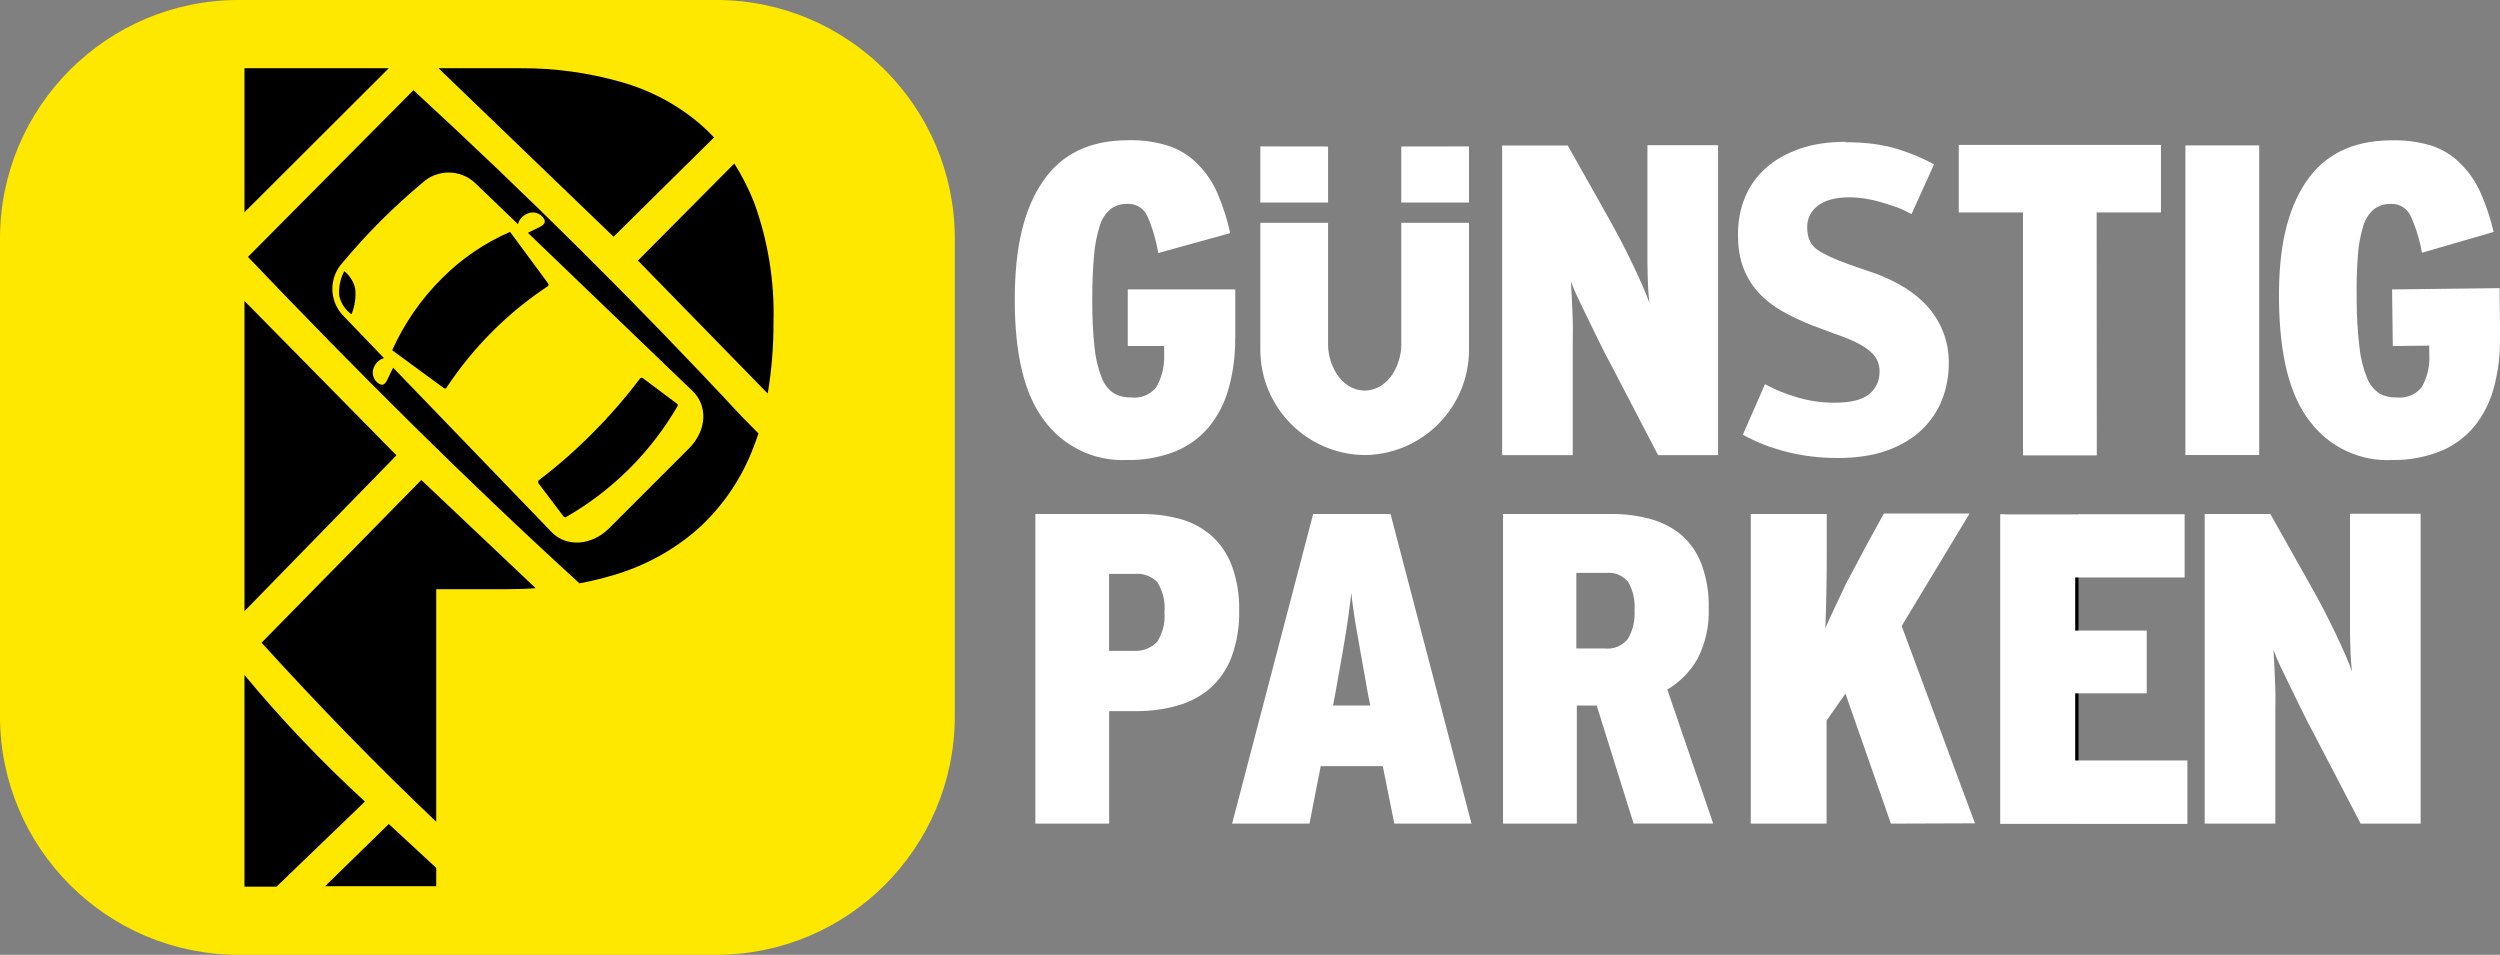 <?xml version="1.0" encoding="UTF-8"?>
<svg id="Layer_1" data-name="Layer 1" xmlns="http://www.w3.org/2000/svg" viewBox="0 0 251.36 96">
    <rect x="0" y="0" width="251.36" height="96" fill="#808080" stroke="none"/>
    <defs>
        <style>
            .cls-1 {
            fill: #ffe800;
            }
            .cls-2 {
                fill: #ffffff;
            }
        </style>
    </defs>
    <path class="cls-2" d="m140.89,34.7c0,1.71-1.09,4.51-3.68,4.57-2.59-.06-3.67-2.86-3.68-4.57v-12.3h-6.81v12.76c0,5.78,4.64,10.48,10.39,10.59h.2c5.76-.11,10.39-4.81,10.39-10.59v-12.76h-6.81v12.3Z"/>
    <path class="cls-2" d="m124.59,61.37c.04,1.6-.22,3.2-.77,4.7-.45,1.2-1.19,2.27-2.14,3.13-.96.81-2.08,1.41-3.29,1.74-1.35.39-2.75.57-4.16.56h-2.71v11.31h-7.42v-31.13h10.67c1.32-.01,2.64.16,3.92.51,1.14.31,2.19.88,3.09,1.65.92.82,1.62,1.85,2.06,3,.53,1.45.79,2.99.75,4.53Zm-7.51.19c.1-1.05-.15-2.1-.7-3-.59-.63-1.43-.94-2.29-.86h-2.58v7.74h2.44c.89.07,1.76-.26,2.38-.89.58-.89.84-1.94.75-3h0Z"/>
    <path class="cls-2" d="m140.19,82.81l-1.16-5.78h-6.24l-1.13,5.78h-7.78l8.15-31.13h7.78l8.14,31.13h-7.76Zm-2.62-12.87c-.36-2.05-.69-3.92-1-5.63-.32-1.71-.55-3.26-.71-4.7-.15,1.43-.37,3-.65,4.7s-.63,3.59-1,5.67l-.18.96h3.75l-.21-1Z"/>
    <path class="cls-2" d="m164.25,82.81l-3.71-11.87h-2v11.87h-7.42v-31.13h10.91c1.33-.01,2.65.16,3.93.51,1.15.31,2.21.86,3.12,1.62.9.8,1.58,1.8,2,2.93.52,1.41.76,2.9.72,4.4.07,1.75-.31,3.49-1.1,5.05-.72,1.3-1.78,2.38-3.06,3.14l4.61,13.47h-8Zm.09-21.43c.08-.99-.14-1.99-.63-2.86-.54-.66-1.37-1.01-2.22-.92h-3v7.6h2.85c.88.1,1.74-.25,2.31-.93.52-.87.76-1.88.69-2.89Z"/>
    <path class="cls-2" d="m190.12,82.81l-4.57-13.07-1.9,2.71v10.36h-7.62v-31.13h7.64v3.65c0,2.87-.05,5.48-.14,7.82.24-.56.53-1.19.86-1.89s.68-1.41,1-2.12.73-1.41,1.11-2.13.72-1.37,1.06-2l1.85-3.38h8.62l-6.83,11.31,7.37,19.84-8.45.03Z"/>
    <path class="cls-2" d="m237.35,82.81l-4.66-8.95c-.45-.83-.88-1.65-1.28-2.49s-.8-1.62-1.16-2.37-.69-1.44-1-2.07c-.25-.52-.47-1.05-.66-1.59,0,.44.06,1,.09,1.69s.06,1.41.09,2.2,0,1.59,0,2.42v11.16h-7.1v-31.13h6.6l4,7.11c.45.79.9,1.62,1.34,2.46s.84,1.66,1.22,2.45.71,1.51,1,2.18c.29.67.5,1.21.65,1.63-.05-.42-.11-1-.14-1.7s-.05-1.47-.06-2.29,0-1.65,0-2.51v-9.36h7.1v31.16h-6.03Z"/>
    <rect x="201.56" y="51.68" width="7.42" height="31.13"/>
    <path class="cls-1"
          d="m96,24c0-13.25-10.75-24-24-24H24C10.75,0,0,10.75,0,24v48c0,13.25,10.75,24,24,24h48c13.25,0,24-10.75,24-24V24Z"/>
    <path d="m24.58,67.87v21.28h3.22l8.89-8.56c-4.32-3.96-8.37-8.21-12.11-12.72Zm19.28,19.39v1.84h-11.17l6.4-6.25,4.77,4.41Zm10-28.12c-.97.07-1.97.1-3,.1h-7v23.38c-6-5.69-11.82-11.68-17.56-18l16.06-16.36,11.5,10.88Zm-14-13.36l-15.28,15.67v-31.19l15.28,15.52Zm1.71-36.71c11.37,10.47,22.36,21.35,33,32.8l1.69,1.71c-.14.43-.29.84-.45,1.25-1.17,3.17-3.08,6.01-5.58,8.29-2.46,2.18-5.38,3.78-8.54,4.7-1.13.34-2.28.62-3.44.83l-.14-.14c-11.17-10.18-22.28-21.25-33.18-32.68l16.64-16.76Zm32.26,7.37c.79,1.25,1.46,2.57,2,3.94,1.39,3.84,2.05,7.91,1.94,12,.01,2.41-.18,4.81-.58,7.19l-13.05-13.37,9.69-9.76Zm-29.74-9.58h8.24c3.44-.02,6.86.45,10.17,1.4,2.97.84,5.72,2.32,8.05,4.35.43.38.85.78,1.24,1.21l-10.1,9.98L44.09,6.86Zm-5,0l-14.51,14.48V6.86h14.51Z"/>
    <path class="cls-1"
          d="m38.61,36.01l-4.15-4.32c-1.39-1.49-1.39-3.81,0-5.3,2.42-2.9,5.1-5.58,8-8,1.49-1.39,3.81-1.39,5.3,0l4.32,4.15c.11-.44.41-.81.82-1,.63-.36,1.42-.16,1.8.46.29.6-.34.76-1,1.1l-.62.31,16.61,15.96c1.46,1.46,1.41,3.89-.44,5.74l-8,8c-1.77,1.77-4.28,1.9-5.74.44l-15.98-16.58c-.09.19-.2.39-.31.62-.34.7-.51,1.33-1.1,1-.62-.37-.83-1.18-.46-1.8.19-.38.54-.67.95-.78Zm18.08,15.94c.08.08.2.08.28,0,4.61-2.65,8.44-6.47,11.12-11.06.08-.07.08-.19.01-.27,0,0,0,0-.01-.01l-3.4-2.55c-.08-.09-.22-.11-.31-.03-.01,0-.02.02-.03.03-1.4,1.86-2.93,3.63-4.57,5.28-1.73,1.77-3.6,3.42-5.57,4.92-.11.07-.14.21-.07.32,0,0,0,0,0,.01l2.54,3.36Zm-5.4-28.64c-2.56,1.11-4.89,2.7-6.86,4.68-2.09,2.08-3.78,4.53-5,7.22l5.21,3.82c.09.06.22.03.27-.07,0,0,0,0,0-.01,2.67-4.03,6.12-7.49,10.15-10.16.09-.06.12-.19.06-.28l-3.84-5.2Zm-17.18,6.46c.18.74.61,1.39,1.23,1.83.34-.82.47-1.72.37-2.6-.16-.69-.55-1.3-1.1-1.74-.4.77-.58,1.64-.5,2.51Zm11.75-11.75c.74.18,1.39.62,1.83,1.24-.82.34-1.72.46-2.6.36-.71-.15-1.34-.54-1.79-1.1.79-.41,1.68-.59,2.56-.5Z"/>
    <path class="cls-2" d="m124.19,33.99c.02,1.73-.2,3.45-.67,5.11-.39,1.41-1.07,2.73-2,3.86-.92,1.08-2.09,1.92-3.41,2.45-1.54.59-3.17.88-4.82.84-3.27.15-6.39-1.36-8.32-4-2-2.63-2.94-6.67-2.94-12.09s.94-9.16,2.83-11.93,4.74-4.13,8.57-4.13c1.43-.04,2.87.17,4.23.62,1.09.4,2.07,1.04,2.86,1.88.82.85,1.48,1.84,1.93,2.93.53,1.26.95,2.57,1.24,3.91l-7.24,2c-.21-1.29-.58-2.55-1.1-3.74-.36-.77-1.15-1.25-2-1.2-.6-.02-1.18.16-1.67.51-.52.43-.9,1.01-1.09,1.65-.31.97-.51,1.98-.59,3-.12,1.23-.18,2.74-.18,4.52-.01,1.6.06,3.19.23,4.78.1,1.03.34,2.04.71,3,.23.63.64,1.17,1.19,1.56.53.31,1.14.46,1.76.44.96.12,1.91-.25,2.53-1,.51-.88.79-1.87.81-2.89v-1.28h-3.66v-5.69h10.81v4.89Z"/>
    <path class="cls-2" d="m251.35,33.86c.05,1.73-.16,3.45-.61,5.12-.37,1.42-1.04,2.74-1.95,3.88-.91,1.09-2.07,1.95-3.38,2.49-1.53.61-3.16.92-4.81.9-3.27.19-6.41-1.28-8.37-3.9-2.03-2.61-3.02-6.63-3.09-12.05s.83-9.17,2.68-11.96,4.69-4.19,8.52-4.23c1.43-.05,2.87.14,4.24.57,1.09.38,2.08,1.01,2.88,1.84.83.84,1.5,1.82,1.97,2.91.55,1.26.98,2.56,1.29,3.89l-7.21,2.09c-.22-1.29-.61-2.54-1.15-3.73-.37-.77-1.17-1.23-2.01-1.18-.6-.01-1.18.18-1.66.53-.51.44-.88,1.02-1.07,1.66-.3.98-.49,1.99-.55,3.01-.1,1.23-.15,2.74-.12,4.52,0,1.6.1,3.19.29,4.78.11,1.03.36,2.03.75,2.99.24.63.66,1.16,1.21,1.55.54.3,1.15.44,1.77.42.96.11,1.91-.28,2.52-1.03.5-.89.77-1.88.77-2.9l-.02-1.28-3.66.04-.07-5.69,10.81-.13.05,4.89Z"/>
    <path class="cls-2" d="m201.11,82.84v-31.14h18.54v6.36h-11v5.34h7.19v6.31h-7.19v6.75h11.28v6.38h-18.82Z"/>
    <path class="cls-2" d="m166.71,45.76l-4.66-8.95c-.45-.83-.88-1.65-1.28-2.49s-.8-1.62-1.16-2.37-.69-1.44-1-2.07c-.25-.52-.47-1.05-.66-1.59,0,.44.06,1,.09,1.69s.06,1.41.09,2.2,0,1.59,0,2.42v11.16h-7.1V14.63h6.6l4,7.11c.45.79.9,1.62,1.34,2.46s.84,1.66,1.22,2.45.71,1.51,1,2.18c.29.67.5,1.21.65,1.63-.05-.42-.11-1-.14-1.7s-.05-1.47-.06-2.29,0-1.65,0-2.51v-9.36h7.1v31.16h-6.03Z"/>
    <rect class="cls-2" x="219.73" y="14.62" width="7.42" height="31.13"/>
    <path class="cls-2" d="m185.55,14.3c1.99,0,3.71.22,5.15.66,1.45.44,2.7.97,3.75,1.58l-2.26,4.99c-1.18-.65-1.64-.75-2.83-1.13-1.19-.37-2.33-.56-3.41-.56-1.39,0-2.44.28-3.16.83-.72.55-1.09,1.28-1.09,2.19,0,1.04.35,1.79,1.04,2.26s1.76.97,3.21,1.48l2.67.92c1.05.39,2.03.87,2.94,1.43.9.57,1.68,1.22,2.33,1.97.65.75,1.15,1.59,1.51,2.53.36.94.54,1.96.54,3.07,0,1.3-.23,2.52-.68,3.67s-1.14,2.16-2.06,3.04c-.92.88-2.08,1.56-3.48,2.07-1.4.5-3.05.75-4.95.75-1.78,0-3.47-.2-5.09-.61-1.61-.4-3.1-.98-4.45-1.73l2.23-5.08c1.3.68,1.87.89,3.11,1.28,1.24.39,2.53.58,3.89.58,1.6,0,2.75-.28,3.46-.85.71-.57,1.06-1.34,1.06-2.31,0-.32-.06-.65-.18-.97-.12-.32-.35-.65-.7-.97-.35-.32-.83-.64-1.45-.95-.62-.31-1.41-.62-2.37-.95l-2.22-.83c-1.05-.42-2.03-.89-2.94-1.41-.9-.52-1.68-1.13-2.33-1.85-.65-.71-1.15-1.54-1.51-2.48-.36-.94-.54-2.06-.54-3.36s.23-2.56.7-3.7c.47-1.14,1.16-2.12,2.08-2.94.92-.83,2.05-1.48,3.39-1.95,1.34-.47,2.89-.71,4.63-.71Z"/>
    <g>
        <path class="cls-2" d="m210.82,45.79h-7.42V14.65h7.4s.02,31.14.02,31.14Z"/>
        <rect class="cls-2" x="196.94" y="14.57" width="20.33" height="6.79"/>
    </g>
    <polygon class="cls-2" points="133.53 14.73 126.72 14.72 126.72 20.36 133.53 20.36 133.53 14.73"/>
    <polygon class="cls-2" points="147.7 14.72 140.89 14.73 140.89 20.36 147.7 20.36 147.7 14.72"/>
</svg>